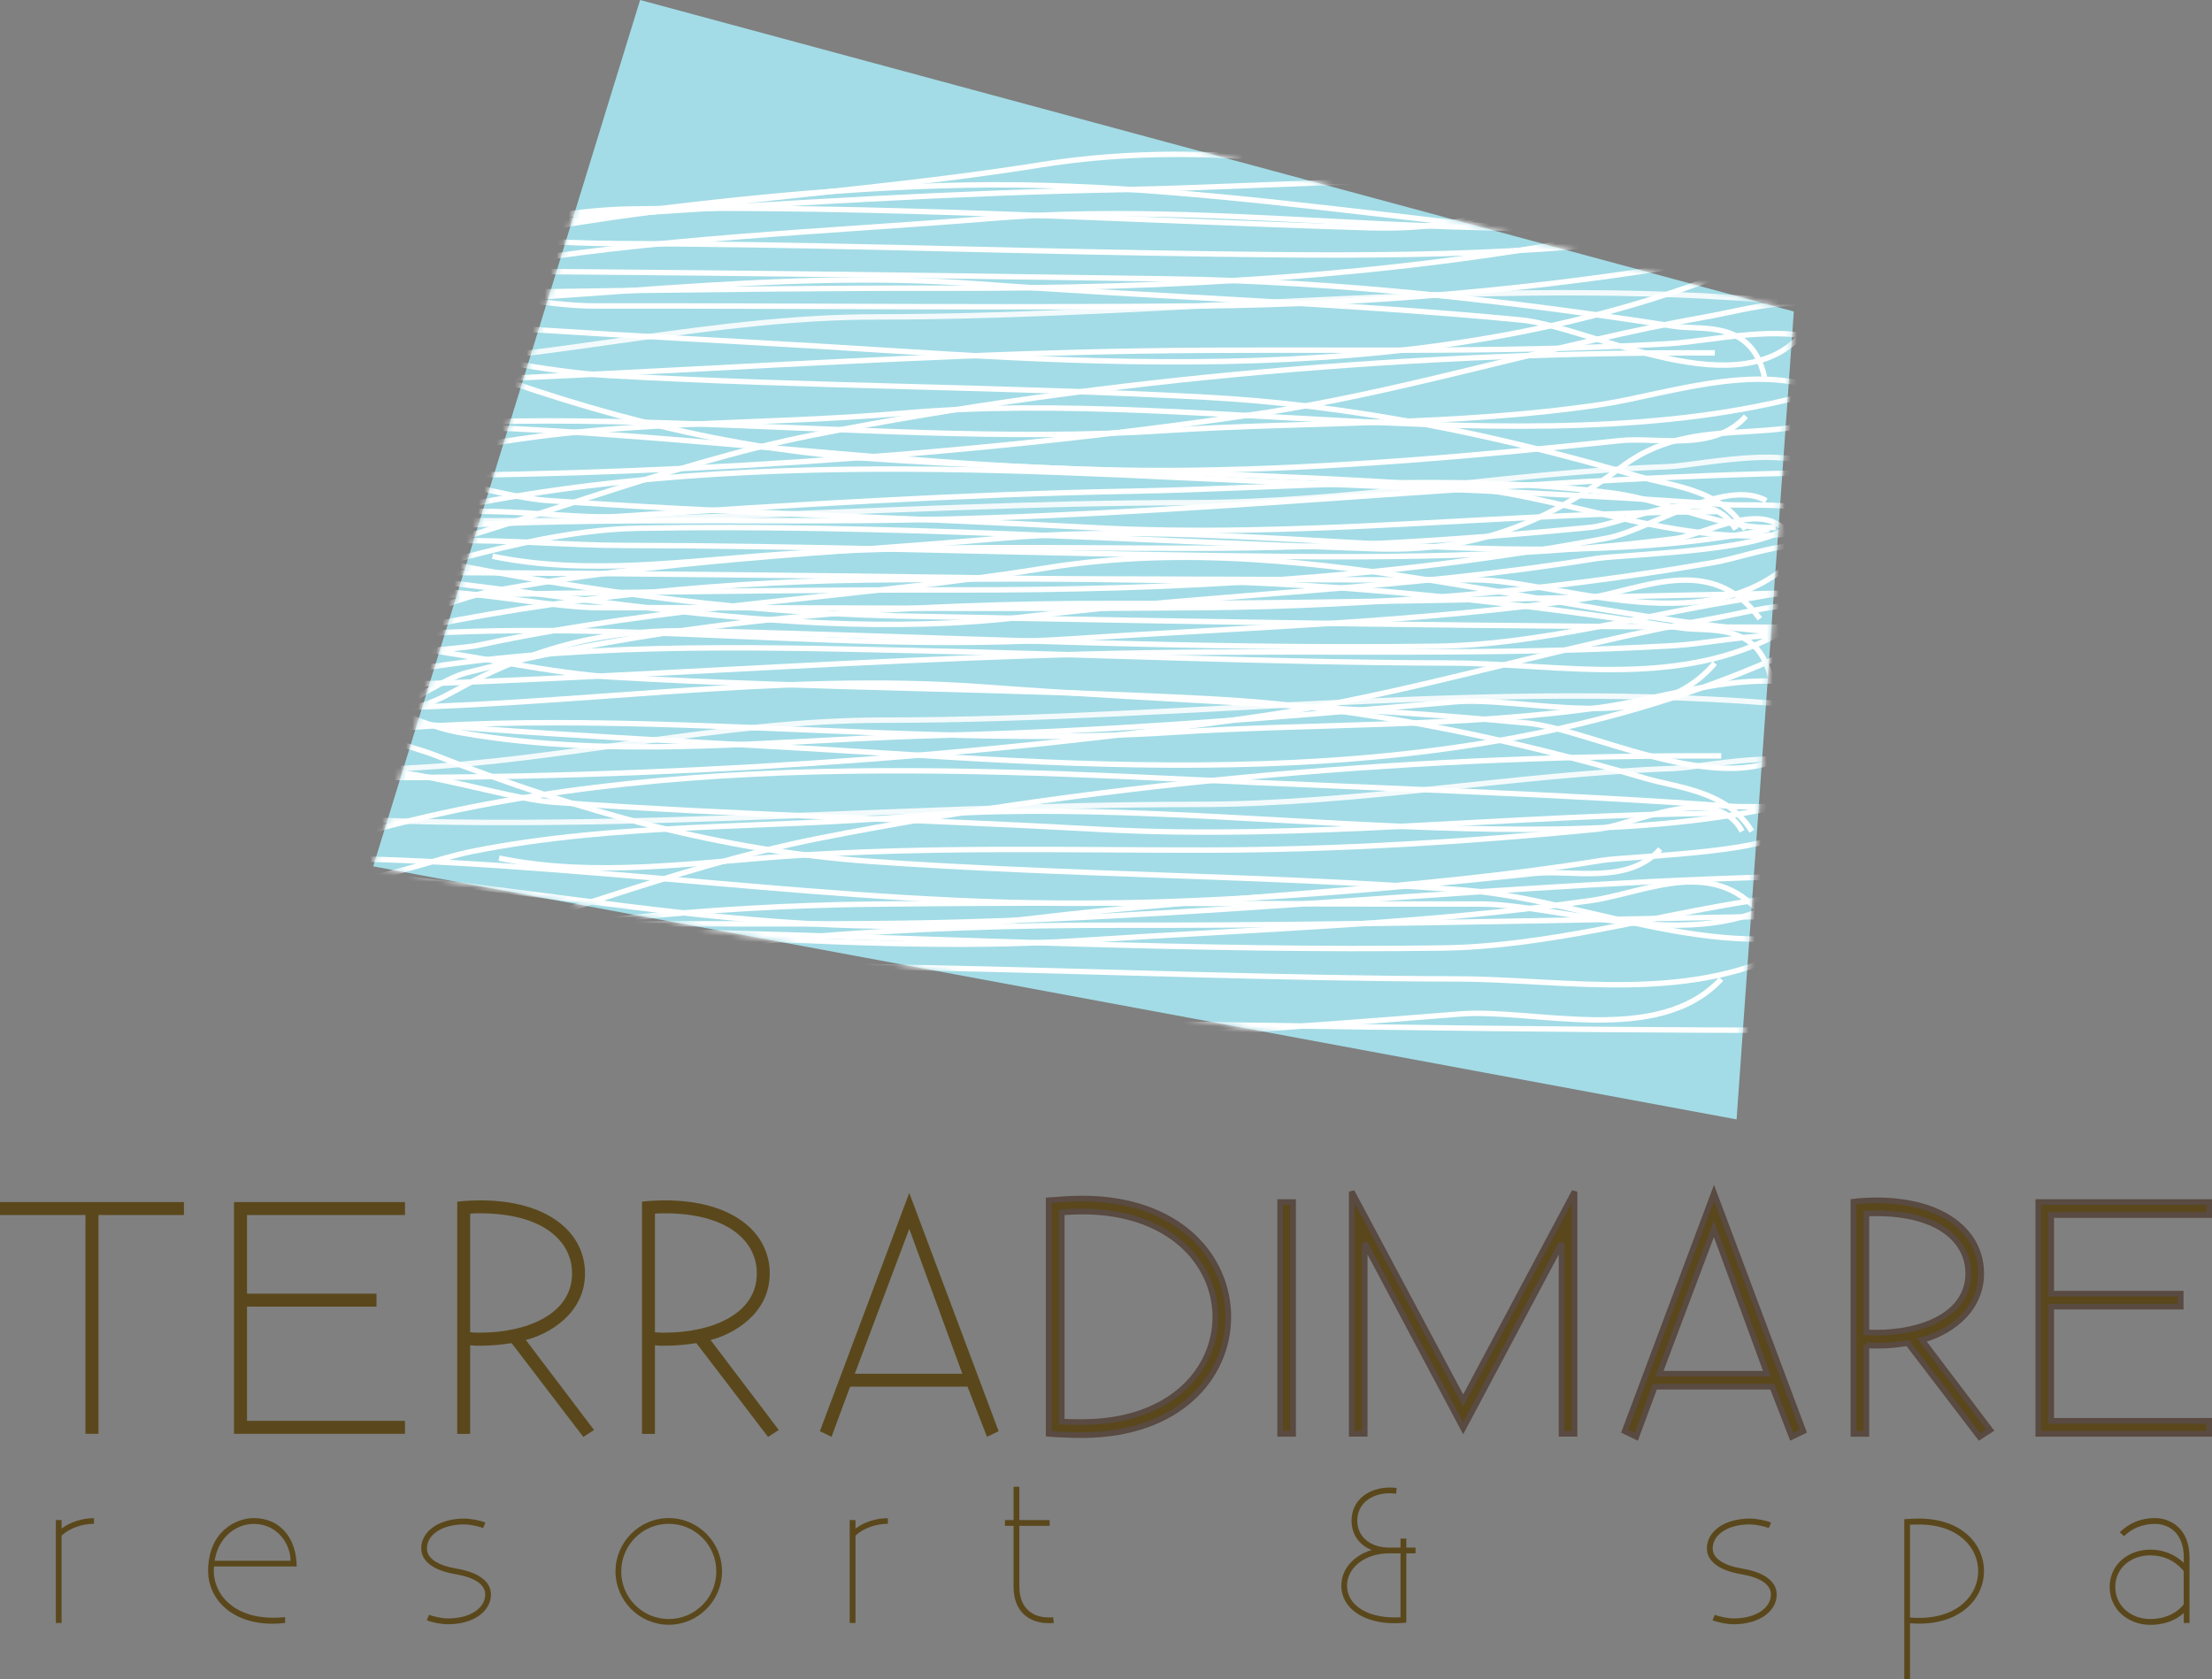<?xml version="1.0" encoding="UTF-8"?>
<svg width="367.47px" height="279px" viewBox="0 0 367.47 279" version="1.1" xmlns="http://www.w3.org/2000/svg" xmlns:xlink="http://www.w3.org/1999/xlink">
    <rect x="0" y="0" width="367.47" height="279" fill="#808080" stroke="none"/>
    <title>logo_color</title>
    <defs>
        <polygon id="path-1" points="44.341 0 0 143.955 226.491 186 236 51.756"></polygon>
    </defs>
    <g id="Page-1" stroke="none" stroke-width="1" fill="none" fill-rule="evenodd">
        <g id="logo_color">
            <g id="Group-2" transform="translate(0, 198)" fill="#5A481C" fill-rule="nonzero">
                <polygon id="Path" points="14.195 40.241 14.195 3.889 0 3.889 0 1.736 30.557 1.736 30.557 3.889 16.361 3.889 16.361 40.241 14.212 40.241"></polygon>
                <polygon id="Path" points="38.871 40.241 38.871 1.736 67.279 1.736 67.279 3.889 41.037 3.889 41.037 16.958 62.547 16.958 62.547 19.111 41.037 19.111 41.037 38.088 67.279 38.088 67.279 40.241"></polygon>
                <path d="M78.109,25.52 L78.109,40.258 L75.959,40.258 L75.959,1.669 C77.042,1.519 78.908,1.452 79.758,1.452 C91.088,1.452 97.186,6.843 97.186,13.586 C97.186,20.329 91.088,23.717 87.356,24.652 L98.685,39.607 L96.903,40.759 L84.99,25.17 C83.124,25.453 81.757,25.604 79.758,25.604 C79.191,25.604 78.692,25.604 78.109,25.537 L78.109,25.52 Z M78.109,23.367 C78.608,23.434 79.108,23.434 79.758,23.434 C87.289,23.434 95.036,20.496 95.036,13.586 C95.036,8.195 90.155,3.605 79.758,3.605 C79.258,3.605 78.608,3.605 78.109,3.672 L78.109,23.35 L78.109,23.367 Z" id="Shape"></path>
                <path d="M108.799,25.52 L108.799,40.258 L106.649,40.258 L106.649,1.669 C107.732,1.519 109.598,1.452 110.448,1.452 C121.778,1.452 127.876,6.843 127.876,13.586 C127.876,20.329 121.778,23.717 118.046,24.652 L129.376,39.607 L127.593,40.759 L115.68,25.17 C113.814,25.453 112.448,25.604 110.448,25.604 C109.882,25.604 109.382,25.604 108.799,25.537 L108.799,25.52 Z M108.799,23.367 C109.299,23.434 109.798,23.434 110.448,23.434 C117.979,23.434 125.727,20.496 125.727,13.586 C125.727,8.195 120.845,3.605 110.448,3.605 C109.948,3.605 109.299,3.605 108.799,3.672 L108.799,23.35 L108.799,23.367 Z" id="Shape"></path>
                <path d="M141.222,32.413 L138.139,40.742 L136.207,39.807 L151.052,0.217 L165.897,39.807 L163.965,40.742 L160.732,32.413 L141.222,32.413 L141.222,32.413 Z M142.005,30.26 L159.866,30.26 L151.052,6.192 L142.005,30.26 L142.005,30.26 Z" id="Shape"></path>
                <path d="M204.052,20.847 C204.052,30.694 195.954,40.458 179.743,40.458 C178.16,40.458 176.077,40.392 174.211,40.241 L174.211,1.435 C176.077,1.285 178.16,1.152 179.743,1.152 C195.954,1.152 204.052,10.916 204.052,20.83 L204.052,20.847 Z M201.902,20.847 C201.902,12.084 194.521,3.305 179.743,3.305 C178.743,3.305 177.527,3.372 176.377,3.455 L176.377,38.222 C177.594,38.288 178.743,38.288 179.743,38.288 C194.521,38.288 201.902,29.593 201.902,20.83 L201.902,20.847 Z" id="Shape" stroke="#594A42" stroke-width="0.94"></path>
                <polygon id="Path" stroke="#594A42" stroke-width="0.94" points="214.815 1.736 214.815 40.241 212.666 40.241 212.666 1.736 214.815 1.736"></polygon>
                <polygon id="Path" stroke="#594A42" stroke-width="0.94" points="224.562 40.241 224.562 0 243.073 34.7 261.567 2.37189209e-14 261.567 40.241 259.418 40.241 259.418 8.562 243.073 39.323 226.711 8.562 226.711 40.241 224.562 40.241"></polygon>
                <path d="M274.913,32.413 L271.83,40.742 L269.898,39.807 L284.743,0.217 L299.588,39.807 L297.655,40.742 L294.423,32.413 L274.913,32.413 Z M275.696,30.26 L293.557,30.26 L284.726,6.192 L275.679,30.26 L275.696,30.26 Z" id="Shape" stroke="#594A42" stroke-width="0.94"></path>
                <path d="M310.051,25.52 L310.051,40.258 L307.902,40.258 L307.902,1.669 C308.985,1.519 310.851,1.452 311.701,1.452 C323.031,1.452 329.129,6.843 329.129,13.586 C329.129,20.329 323.031,23.717 319.298,24.652 L330.628,39.607 L328.845,40.759 L316.933,25.17 C315.067,25.453 313.7,25.604 311.701,25.604 C311.134,25.604 310.635,25.604 310.051,25.537 L310.051,25.52 Z M310.051,23.367 C310.551,23.434 311.051,23.434 311.701,23.434 C319.232,23.434 326.979,20.496 326.979,13.586 C326.979,8.195 322.098,3.605 311.701,3.605 C311.201,3.605 310.551,3.605 310.051,3.672 L310.051,23.35 L310.051,23.367 Z" id="Shape" stroke="#594A42" stroke-width="0.94"></path>
                <polygon id="Path" stroke="#594A42" stroke-width="0.94" points="338.609 40.241 338.609 1.736 367 1.736 367 3.889 340.758 3.889 340.758 16.958 362.268 16.958 362.268 19.111 340.758 19.111 340.758 38.088 367 38.088 367 40.241"></polygon>
                <path d="M15.612,55.196 C13.662,55.196 11.596,55.897 10.23,57.149 L10.23,71.67 L9.28,71.67 L9.28,54.579 L10.23,54.579 L10.23,55.981 C11.73,54.862 13.729,54.261 15.612,54.261 L15.612,55.213 L15.612,55.196 Z" id="Path"></path>
                <path d="M47.368,71.67 C46.668,71.737 45.969,71.803 45.336,71.803 C38.271,71.803 34.572,67.497 34.572,63.057 C34.572,56.431 39.254,54.245 42.153,54.245 C46.668,54.245 49.284,57.75 49.284,62.29 L35.555,62.29 C35.522,62.54 35.522,62.807 35.522,63.057 C35.522,66.846 38.704,70.802 45.419,70.802 C46.019,70.802 46.685,70.769 47.368,70.702 L47.368,71.653 L47.368,71.67 Z M35.655,61.338 L48.268,61.338 C48.268,58.651 46.169,55.213 42.153,55.213 C39.421,55.213 36.322,57.182 35.655,61.338 Z" id="Shape"></path>
                <path d="M71.277,70.318 C72.11,70.635 73.51,70.919 74.393,70.919 C78.175,70.919 80.608,69.166 80.608,66.93 C80.608,65.277 78.858,64.126 75.709,63.575 C72.044,62.974 69.978,61.438 69.978,59.269 C69.978,56.531 72.777,54.328 77.142,54.328 C78.158,54.328 79.725,54.612 80.641,54.996 L80.258,55.897 C79.425,55.58 78.025,55.296 77.142,55.296 C73.36,55.296 70.927,57.049 70.927,59.285 C70.927,60.938 72.677,62.089 75.826,62.64 C79.491,63.241 81.557,64.777 81.557,66.946 C81.557,69.684 78.758,71.887 74.393,71.887 C73.377,71.887 71.811,71.603 70.894,71.219 L71.277,70.318 Z" id="Path"></path>
                <path d="M111.098,54.245 C115.963,54.245 119.945,58.234 119.945,63.108 C119.945,67.981 115.963,71.97 111.098,71.97 C106.233,71.97 102.251,67.981 102.251,63.108 C102.251,58.234 106.233,54.245 111.098,54.245 Z M111.098,71.019 C115.463,71.019 118.996,67.481 118.996,63.108 C118.996,58.735 115.463,55.196 111.098,55.196 C106.733,55.196 103.201,58.735 103.201,63.108 C103.201,67.481 106.733,71.019 111.098,71.019 Z" id="Shape"></path>
                <path d="M147.503,55.196 C145.554,55.196 143.488,55.897 142.121,57.149 L142.121,71.67 L141.155,71.67 L141.155,54.579 L142.121,54.579 L142.121,55.981 C143.621,54.862 145.62,54.261 147.503,54.261 L147.503,55.213 L147.503,55.196 Z" id="Path"></path>
                <path d="M174.378,55.53 L169.346,55.53 L169.346,65.678 C169.346,69.15 171.479,70.752 174.211,70.752 C174.395,70.752 174.661,70.752 174.944,70.719 L175.078,71.67 C174.794,71.703 174.478,71.703 174.211,71.703 C170.962,71.703 168.38,69.784 168.38,65.678 L168.38,55.53 L166.947,55.53 L166.947,54.579 L168.38,54.579 L168.38,49.037 L169.346,49.037 L169.346,54.579 L174.378,54.579 L174.378,55.53 L174.378,55.53 Z" id="Path"></path>
                <path d="M232.659,59.152 L232.659,57.65 L233.626,57.65 L233.626,59.152 L235.159,59.152 L235.159,60.103 L233.626,60.103 L233.626,71.62 C232.959,71.687 232.226,71.72 231.643,71.72 C226.678,71.72 222.829,69.333 222.829,65.461 C222.829,62.807 224.779,60.487 227.861,59.552 C225.728,58.685 224.529,56.899 224.529,54.679 C224.529,51.24 227.361,49.171 230.893,49.171 C231.276,49.171 231.66,49.204 232.01,49.238 L231.943,50.189 C231.593,50.156 231.21,50.122 230.893,50.122 C227.878,50.122 225.478,51.808 225.478,54.679 C225.478,57.232 227.511,59.152 230.827,59.152 L232.676,59.152 L232.659,59.152 Z M230.81,60.103 C226.645,60.103 223.779,62.557 223.779,65.461 C223.779,68.749 227.178,70.752 231.643,70.752 C231.96,70.752 232.276,70.752 232.659,70.719 L232.659,60.103 L230.81,60.103 L230.81,60.103 Z" id="Shape"></path>
                <path d="M284.859,70.318 C285.693,70.635 287.092,70.919 287.975,70.919 C291.757,70.919 294.19,69.166 294.19,66.93 C294.19,65.277 292.44,64.126 289.291,63.575 C285.626,62.974 283.56,61.438 283.56,59.269 C283.56,56.531 286.359,54.328 290.724,54.328 C291.741,54.328 293.307,54.612 294.223,54.996 L293.84,55.897 C293.007,55.58 291.607,55.296 290.724,55.296 C286.942,55.296 284.526,57.049 284.526,59.285 C284.526,60.938 286.276,62.089 289.425,62.64 C293.09,63.241 295.156,64.777 295.156,66.946 C295.156,69.684 292.34,71.887 287.992,71.887 C286.975,71.887 285.426,71.603 284.493,71.219 L284.876,70.318 L284.859,70.318 Z" id="Path"></path>
                <path d="M316.349,81 L316.349,54.428 C317.183,54.362 318.099,54.328 318.799,54.328 C325.996,54.328 329.595,58.668 329.595,63.041 C329.595,67.414 325.996,71.787 318.765,71.787 C318.282,71.787 317.849,71.753 317.299,71.72 L317.299,81 L316.349,81 L316.349,81 Z M317.299,55.33 L317.299,70.769 C317.799,70.802 318.315,70.835 318.765,70.835 C325.363,70.835 328.629,66.946 328.629,63.057 C328.629,59.169 325.347,55.313 318.799,55.313 C318.349,55.313 317.849,55.313 317.299,55.346 L317.299,55.33 Z" id="Shape"></path>
                <path d="M352.138,56.598 C353.704,55.096 355.604,54.245 358.003,54.245 C360.402,54.245 363.734,55.814 363.734,60.788 L363.734,71.67 L362.785,71.67 L362.785,70.018 C361.252,71.42 359.219,71.987 357.22,71.987 C353.654,71.987 350.472,69.533 350.472,65.711 C350.472,61.889 353.621,59.486 357.22,59.486 C359.569,59.486 361.452,60.404 362.785,61.689 L362.785,60.788 C362.785,56.515 360.086,55.213 358.003,55.213 C355.92,55.213 354.154,55.981 352.854,57.249 L352.155,56.615 L352.138,56.598 Z M362.768,68.599 L362.768,63.057 C361.368,61.338 359.419,60.437 357.203,60.437 C354.121,60.437 351.405,62.44 351.405,65.695 C351.405,68.949 354.137,71.019 357.203,71.019 C359.269,71.019 361.368,70.318 362.768,68.599 L362.768,68.599 Z" id="Shape"></path>
            </g>
            <g id="Group-3" transform="translate(62, 0)">
                <polygon id="Path" fill="#A3DCE6" fill-rule="nonzero" points="44.341 0 0 143.955 226.491 186 236 51.756"></polygon>
                <g id="Clipped" transform="translate(-0, 0)">
                    <mask id="mask-2" fill="white">
                        <use xlink:href="#path-1"></use>
                    </mask>
                    <g id="Path"></g>
                    <g id="Group" mask="url(#mask-2)" stroke="#FFFFFF" stroke-width="0.9">
                        <g transform="translate(-31.412, 12.997)" id="Path">
                            <path d="M8.541,43.63 C11.227,54.175 30.144,47.918 35.883,47.635 C62.274,46.4 88.448,39.659 114.956,39.659 C167.103,39.659 219.885,32.151 271.883,37.674" opacity="0.87"></path>
                            <path d="M6.139,61.483 C17.349,72.845 35.499,63.702 46.96,61.449 C71.165,56.661 95.338,57.762 119.61,55.643 C170.857,51.172 233.181,66.622 279.106,49.587"></path>
                            <path d="M15.748,35.705 C15.848,28.914 43.04,28.28 47.894,27.229 C79.256,20.455 110.835,19.438 142.264,14.399 C187.672,7.091 231.596,24.943 276.704,25.811"></path>
                            <path d="M3.737,71.393 C13.062,81.337 26.224,75.681 35.983,74.931 C65.227,72.661 94.537,73.963 123.797,73.329 C176.629,72.178 229.427,65.42 282.293,65.454"></path>
                            <path d="M27.742,37.674 C62.391,37.507 97.106,31.584 131.788,34.17 C161.865,36.406 191.943,37.29 222.02,40.16 C233.748,41.278 259.071,55.51 269.497,41.645"></path>
                            <path d="M20.536,27.313 C28.726,41.027 40.37,33.036 49.629,31.417 C77.788,26.478 106.064,25.578 134.273,23.275 C176.796,19.821 219.985,29.598 262.291,21.857"></path>
                            <path d="M6.139,81.321 C13.362,86.61 22.12,82.672 29.527,80.92 C54.517,75.014 79.356,64.269 104.362,59.314 C153.474,49.603 206.223,45.432 254.283,45.632"></path>
                            <path d="M22.938,33.72 C27.075,42.746 35.066,43.313 40.571,45.466 C64.609,54.909 88.465,61.383 112.837,63.118 C145.834,65.454 178.848,65.387 211.844,67.923 C232.714,69.525 259.422,82.973 279.89,71.393"></path>
                            <path d="M19.751,67.422 C21.853,80.403 30.094,77.867 34.799,78.835 C62.491,84.541 90.5,88.779 118.292,89.346 C167.537,90.33 223.772,91.231 269.497,91.231"></path>
                            <path d="M38.152,29.749 C43.573,21.707 52.782,25.227 59.038,24.343 C82.726,20.973 106.498,18.17 130.236,17.752 C174.927,16.968 219.251,27.596 263.892,27.763"></path>
                            <path d="M6.139,93.217 C11.944,101.476 22.637,94.869 29.444,93.317 C57.453,86.927 85.412,83.723 113.554,83.373 C147.118,82.939 180.649,83.44 214.213,83.34 C228.977,83.29 257.937,96.17 271.099,75.364"></path>
                            <path d="M276.704,19.821 C278.239,19.354 279.757,19.488 281.258,20.222 C229.027,50.921 169.823,48.636 116.54,45.215 C86.396,43.263 56.152,42.145 26.024,39.226 C22.487,38.892 7.54,40.41 8.524,33.72"></path>
                            <path d="M16.549,99.173 C20.836,107.799 30.395,99.607 35.666,98.673 C64.109,93.717 92.702,94.468 121.195,95.102 C150.922,95.736 180.616,97.104 210.343,97.171 C228.727,97.221 249.679,102.126 267.712,90.698 C267.129,89.279 266.378,88.779 265.494,89.263"></path>
                            <path d="M254.283,97.188 C243.807,109.735 223.071,102.56 210.96,103.628 C182.718,106.131 154.425,108.5 126.166,109.184 C99.675,109.818 72.316,113.405 45.875,108.734 C36.951,107.165 27.859,100.591 18.934,101.142"></path>
                            <path d="M11.744,30.95 C14.53,33.686 18.55,32.185 22.287,31.484 C39.703,28.23 56.852,22.007 74.368,21.723 C115.139,21.039 155.91,23.609 196.664,24.843 C211.744,25.311 223.639,22.04 237.885,12.263 C251.798,2.72 267.329,11.663 280.691,0"></path>
                            <path d="M20.536,107.098 C27.392,112.271 40.07,100.525 46.976,98.773 C82.793,89.747 118.859,87.194 154.842,87.277 C196.781,87.361 241.955,85.892 282.309,85.275"></path>
                            <path d="M9.609,110.636 C12.311,121.164 31.229,114.924 36.951,114.64 C63.341,113.389 89.499,106.665 116.023,106.665 C168.171,106.665 220.953,99.157 272.951,104.679" opacity="0.87"></path>
                            <path d="M7.207,128.488 C18.417,139.85 36.567,130.707 48.027,128.438 C72.233,123.65 96.405,124.751 120.677,122.632 C171.925,118.177 234.248,133.61 280.174,116.575"></path>
                            <path d="M16.815,102.694 C16.916,95.903 44.107,95.269 48.962,94.201 C80.324,87.444 111.903,86.426 143.332,81.354 C188.74,74.063 232.664,91.899 277.772,92.766"></path>
                            <path d="M4.804,138.382 C14.13,148.326 27.292,142.67 37.051,141.919 C66.294,139.65 95.604,140.952 124.865,140.318 C177.696,139.166 230.512,132.409 283.36,132.442"></path>
                            <path d="M28.81,104.679 C63.458,104.512 98.173,98.589 132.855,101.159 C162.933,103.395 193.011,104.279 223.088,107.149 C234.816,108.266 260.139,122.498 270.548,108.65"></path>
                            <path d="M21.603,80.87 C29.794,95.82 41.438,87.094 50.68,85.342 C78.839,79.969 107.115,78.968 135.324,76.482 C177.847,72.712 221.036,83.356 263.342,74.931"></path>
                            <path d="M7.207,148.309 C14.43,153.598 23.171,149.661 30.595,147.909 C55.584,142.003 80.424,131.241 105.43,126.302 C154.542,116.592 207.29,112.404 255.351,112.604"></path>
                            <path d="M24.005,100.708 C28.143,109.735 36.133,110.302 41.655,112.471 C65.694,121.898 89.549,128.388 113.921,130.123 C146.918,132.459 179.932,132.409 212.929,134.928 C233.798,136.53 260.523,149.961 280.958,138.399"></path>
                            <path d="M20.819,134.428 C22.921,147.392 31.162,144.872 35.866,145.823 C63.558,151.53 91.567,155.767 119.36,156.335 C168.605,157.319 224.84,158.203 270.565,158.203"></path>
                            <path d="M7.207,146.107 C13.012,153.548 23.688,147.609 30.511,146.191 C58.537,140.434 86.479,137.548 114.622,137.231 C148.186,136.83 181.717,137.281 215.281,137.214 C230.045,137.181 259.004,148.777 272.167,130.023"></path>
                            <path d="M277.755,86.827 C279.29,86.36 280.824,86.493 282.326,87.227 C230.095,117.927 170.89,115.641 117.608,112.221 C87.464,110.285 57.219,109.151 27.092,106.231 C23.538,105.897 8.608,107.416 9.592,100.725"></path>
                            <path d="M17.599,151.463 C21.887,159.221 31.462,151.847 36.717,151.029 C65.16,146.541 93.753,147.242 122.246,147.792 C151.973,148.36 181.667,149.594 211.394,149.661 C229.778,149.694 250.73,154.116 268.763,143.805 C268.163,142.537 267.429,142.086 266.545,142.503"></path>
                            <path d="M255.351,149.678 C244.875,161.006 224.139,154.516 212.028,155.484 C183.785,157.736 155.493,159.855 127.233,160.489 C100.742,161.073 73.384,164.31 46.943,160.089 C38.018,158.671 28.927,152.748 20.002,153.248"></path>
                            <path d="M12.812,84.841 C15.598,87.811 19.618,86.176 23.355,85.425 C40.771,81.871 57.92,75.097 75.436,74.78 C116.207,74.046 156.977,76.833 197.732,78.184 C212.812,78.685 224.706,75.131 238.953,64.469 C252.865,54.075 268.396,63.819 281.759,51.105"></path>
                            <path d="M21.603,158.604 C28.459,163.276 41.138,152.681 48.044,151.112 C83.86,142.97 119.943,140.668 155.91,140.735 C197.848,140.818 243.023,139.5 283.377,138.949"></path>
                            <path d="M274.836,117.693 C272.15,109.818 253.232,114.473 247.494,114.69 C221.103,115.624 194.929,120.663 168.421,120.663 C116.273,120.663 63.492,126.286 11.494,122.148" opacity="0.87"></path>
                            <path d="M277.238,104.346 C266.028,95.836 247.878,102.677 236.417,104.379 C212.211,107.966 188.039,107.132 163.767,108.717 C112.52,112.054 50.196,100.491 4.271,113.238"></path>
                            <path d="M267.629,123.633 C267.529,128.722 240.337,129.189 235.483,129.973 C204.121,135.045 172.525,135.813 141.113,139.583 C95.705,145.056 51.781,131.708 6.673,131.058"></path>
                            <path d="M279.64,96.921 C270.315,89.48 257.153,93.717 247.394,94.285 C218.15,95.987 188.84,95.002 159.58,95.486 C106.748,96.354 53.933,101.409 1.084,101.376"></path>
                            <path d="M255.635,122.148 C220.986,122.281 186.271,126.703 151.589,124.784 C121.512,123.099 91.434,122.448 61.356,120.296 C49.629,119.462 24.306,108.8 13.896,119.178"></path>
                            <path d="M262.825,139.967 C254.634,128.788 242.99,135.312 233.748,136.63 C205.589,140.651 177.313,141.402 149.104,143.271 C106.581,146.09 63.392,138.115 21.086,144.422"></path>
                            <path d="M277.238,89.496 C270.015,85.542 261.257,88.495 253.85,89.797 C228.86,94.218 204.021,102.277 179.014,105.964 C129.903,113.222 77.154,116.358 29.093,116.208"></path>
                            <path d="M260.439,125.135 C256.302,118.377 248.311,117.943 242.79,116.342 C218.751,109.284 194.896,104.429 170.523,103.128 C137.526,101.376 104.513,101.426 71.516,99.524 C50.646,98.322 23.939,88.278 3.487,96.921"></path>
                            <path d="M263.625,99.874 C261.523,90.164 253.283,92.066 248.562,91.332 C220.869,87.06 192.86,83.89 165.068,83.473 C115.823,82.722 59.588,82.055 13.863,82.055"></path>
                            <path d="M245.225,128.088 C239.803,134.094 230.595,131.475 224.339,132.125 C200.651,134.645 176.862,136.747 153.141,137.064 C108.45,137.648 64.126,129.689 19.485,129.573"></path>
                            <path d="M277.238,80.587 C271.433,74.397 260.756,79.335 253.933,80.503 C225.924,85.292 197.965,87.678 169.823,87.961 C136.258,88.278 102.728,87.911 69.163,87.978 C54.4,88.011 25.44,78.368 12.278,93.951"></path>
                            <path d="M6.673,135.512 C5.138,135.863 3.62,135.763 2.102,135.212 C54.333,112.237 113.538,113.939 166.82,116.509 C196.964,117.96 227.209,118.811 257.336,120.997 C260.89,121.247 275.82,120.112 274.836,125.135"></path>
                            <path d="M266.828,76.132 C262.558,69.675 252.982,75.815 247.711,76.499 C219.285,80.203 190.675,79.636 162.182,79.185 C132.455,78.701 102.761,77.684 73.034,77.633 C54.65,77.6 33.681,73.929 15.664,82.489 C16.265,83.557 16.999,83.924 17.883,83.573"></path>
                            <path d="M258.821,125.135 C254.333,116.742 240.571,124.217 234.599,124.801 C213.179,126.886 191.459,128.221 170.023,128.255 C146.685,128.288 123.613,127.621 100.242,129.256 C84.444,130.357 68.046,132.843 52.315,129.589"></path>
                            <path d="M29.093,77.617 C39.57,68.207 60.305,73.596 72.416,72.795 C100.659,70.91 128.952,69.141 157.211,68.624 C183.702,68.14 211.06,65.454 237.485,68.957 C246.41,70.142 255.501,75.047 264.426,74.647"></path>
                            <path d="M271.633,136.997 C268.847,134.762 264.81,135.98 261.09,136.564 C243.674,139.216 226.525,144.288 209.009,144.522 C168.238,145.073 127.467,142.97 86.713,141.969 C71.632,141.586 59.738,144.255 45.492,152.23 C31.579,160.022 16.048,152.714 2.686,162.241"></path>
                            <path d="M262.825,70.192 C255.968,66.321 243.29,75.131 236.384,76.416 C200.567,83.173 164.501,85.091 128.518,85.025 C86.579,84.958 41.405,86.059 1.051,86.51"></path>
                            <path d="M273.768,67.556 C271.066,59.664 252.148,64.353 246.426,64.553 C220.035,65.487 193.861,70.526 167.354,70.526 C115.206,70.526 62.424,76.149 10.426,72.027" opacity="0.87"></path>
                            <path d="M276.17,54.192 C264.96,45.682 246.81,52.523 235.349,54.225 C211.144,57.812 186.972,56.995 162.699,58.563 C111.452,61.9 49.128,50.354 3.203,63.101"></path>
                            <path d="M266.561,73.496 C266.461,78.568 239.253,79.052 234.415,79.836 C203.053,84.908 171.474,85.659 140.045,89.446 C94.637,94.919 50.713,81.554 5.605,80.92"></path>
                            <path d="M278.572,46.784 C269.247,39.342 256.085,43.58 246.326,44.131 C217.066,45.833 187.772,44.848 158.512,45.332 C105.68,46.2 52.865,51.255 0.017,51.238"></path>
                            <path d="M254.55,72.011 C219.902,72.128 185.187,76.566 150.505,74.647 C120.427,72.978 90.35,72.311 60.272,70.159 C48.545,69.325 23.221,58.68 12.812,69.041"></path>
                            <path d="M261.774,89.813 C253.583,78.635 241.939,85.158 232.68,86.476 C204.521,90.481 176.245,91.231 148.036,93.117 C105.514,95.936 62.324,87.978 20.018,94.268"></path>
                            <path d="M276.17,39.359 C268.947,35.405 260.189,38.341 252.782,39.659 C227.792,44.081 202.953,52.139 177.947,55.827 C128.835,63.084 76.087,66.221 28.026,66.071"></path>
                            <path d="M259.355,74.981 C255.218,68.223 247.227,67.806 241.722,66.188 C217.683,59.13 193.828,54.275 169.456,52.99 C136.459,51.222 103.445,51.272 70.448,49.386 C49.579,48.202 22.871,38.141 2.402,46.8"></path>
                            <path d="M262.558,49.753 C260.456,40.043 252.215,41.945 247.511,41.211 C219.818,36.94 191.809,33.77 164.017,33.353 C114.772,32.618 58.537,31.934 12.812,31.934"></path>
                            <path d="M259.455,56.177 C254.033,62.2 244.825,59.564 238.569,60.215 C214.881,62.734 191.092,64.836 167.37,65.153 C122.679,65.737 78.372,57.795 33.714,57.662"></path>
                            <path d="M276.17,30.449 C270.365,24.276 259.672,29.215 252.865,30.383 C224.856,35.154 196.897,37.557 168.755,37.841 C135.191,38.174 101.66,37.791 68.096,37.841 C53.332,37.874 24.372,28.23 11.21,43.814"></path>
                            <path d="M5.605,85.375 C4.07,85.726 2.552,85.625 1.034,85.075 C53.282,62.1 112.47,63.819 165.752,66.371 C195.897,67.823 226.141,68.674 256.269,70.86 C259.805,71.126 274.752,69.975 273.768,74.981"></path>
                            <path d="M265.761,25.995 C261.473,19.554 251.915,25.678 246.643,26.362 C218.2,30.066 189.591,29.498 161.115,29.048 C131.404,28.564 101.693,27.53 71.966,27.48 C53.583,27.446 32.613,23.776 14.597,32.335 C15.197,33.403 15.931,33.753 16.815,33.419"></path>
                            <path d="M257.753,74.981 C253.249,66.605 239.503,74.08 233.514,74.647 C212.095,76.749 190.375,78.067 168.938,78.101 C145.6,78.134 122.512,77.467 99.158,79.102 C83.36,80.203 66.961,82.689 51.23,79.435"></path>
                            <path d="M28.026,27.48 C38.502,18.086 59.238,23.459 71.349,22.658 C99.591,20.789 127.884,19.02 156.143,18.503 C182.634,18.019 209.993,15.333 236.434,18.837 C245.359,20.022 254.45,24.927 263.375,24.51"></path>
                            <path d="M270.565,86.86 C267.796,84.624 263.759,85.842 260.022,86.426 C242.606,89.079 225.457,94.151 207.941,94.385 C167.17,94.935 126.399,92.85 85.645,91.832 C70.565,91.465 58.671,94.118 44.424,102.093 C30.511,109.868 14.98,102.577 1.618,112.087"></path>
                            <path d="M261.774,20.055 C254.917,16.184 242.239,24.977 235.333,26.278 C199.517,33.036 163.433,34.954 127.467,34.888 C85.512,34.821 40.354,35.922 0,36.372"></path>
                        </g>
                    </g>
                </g>
            </g>
        </g>
    </g>
</svg>